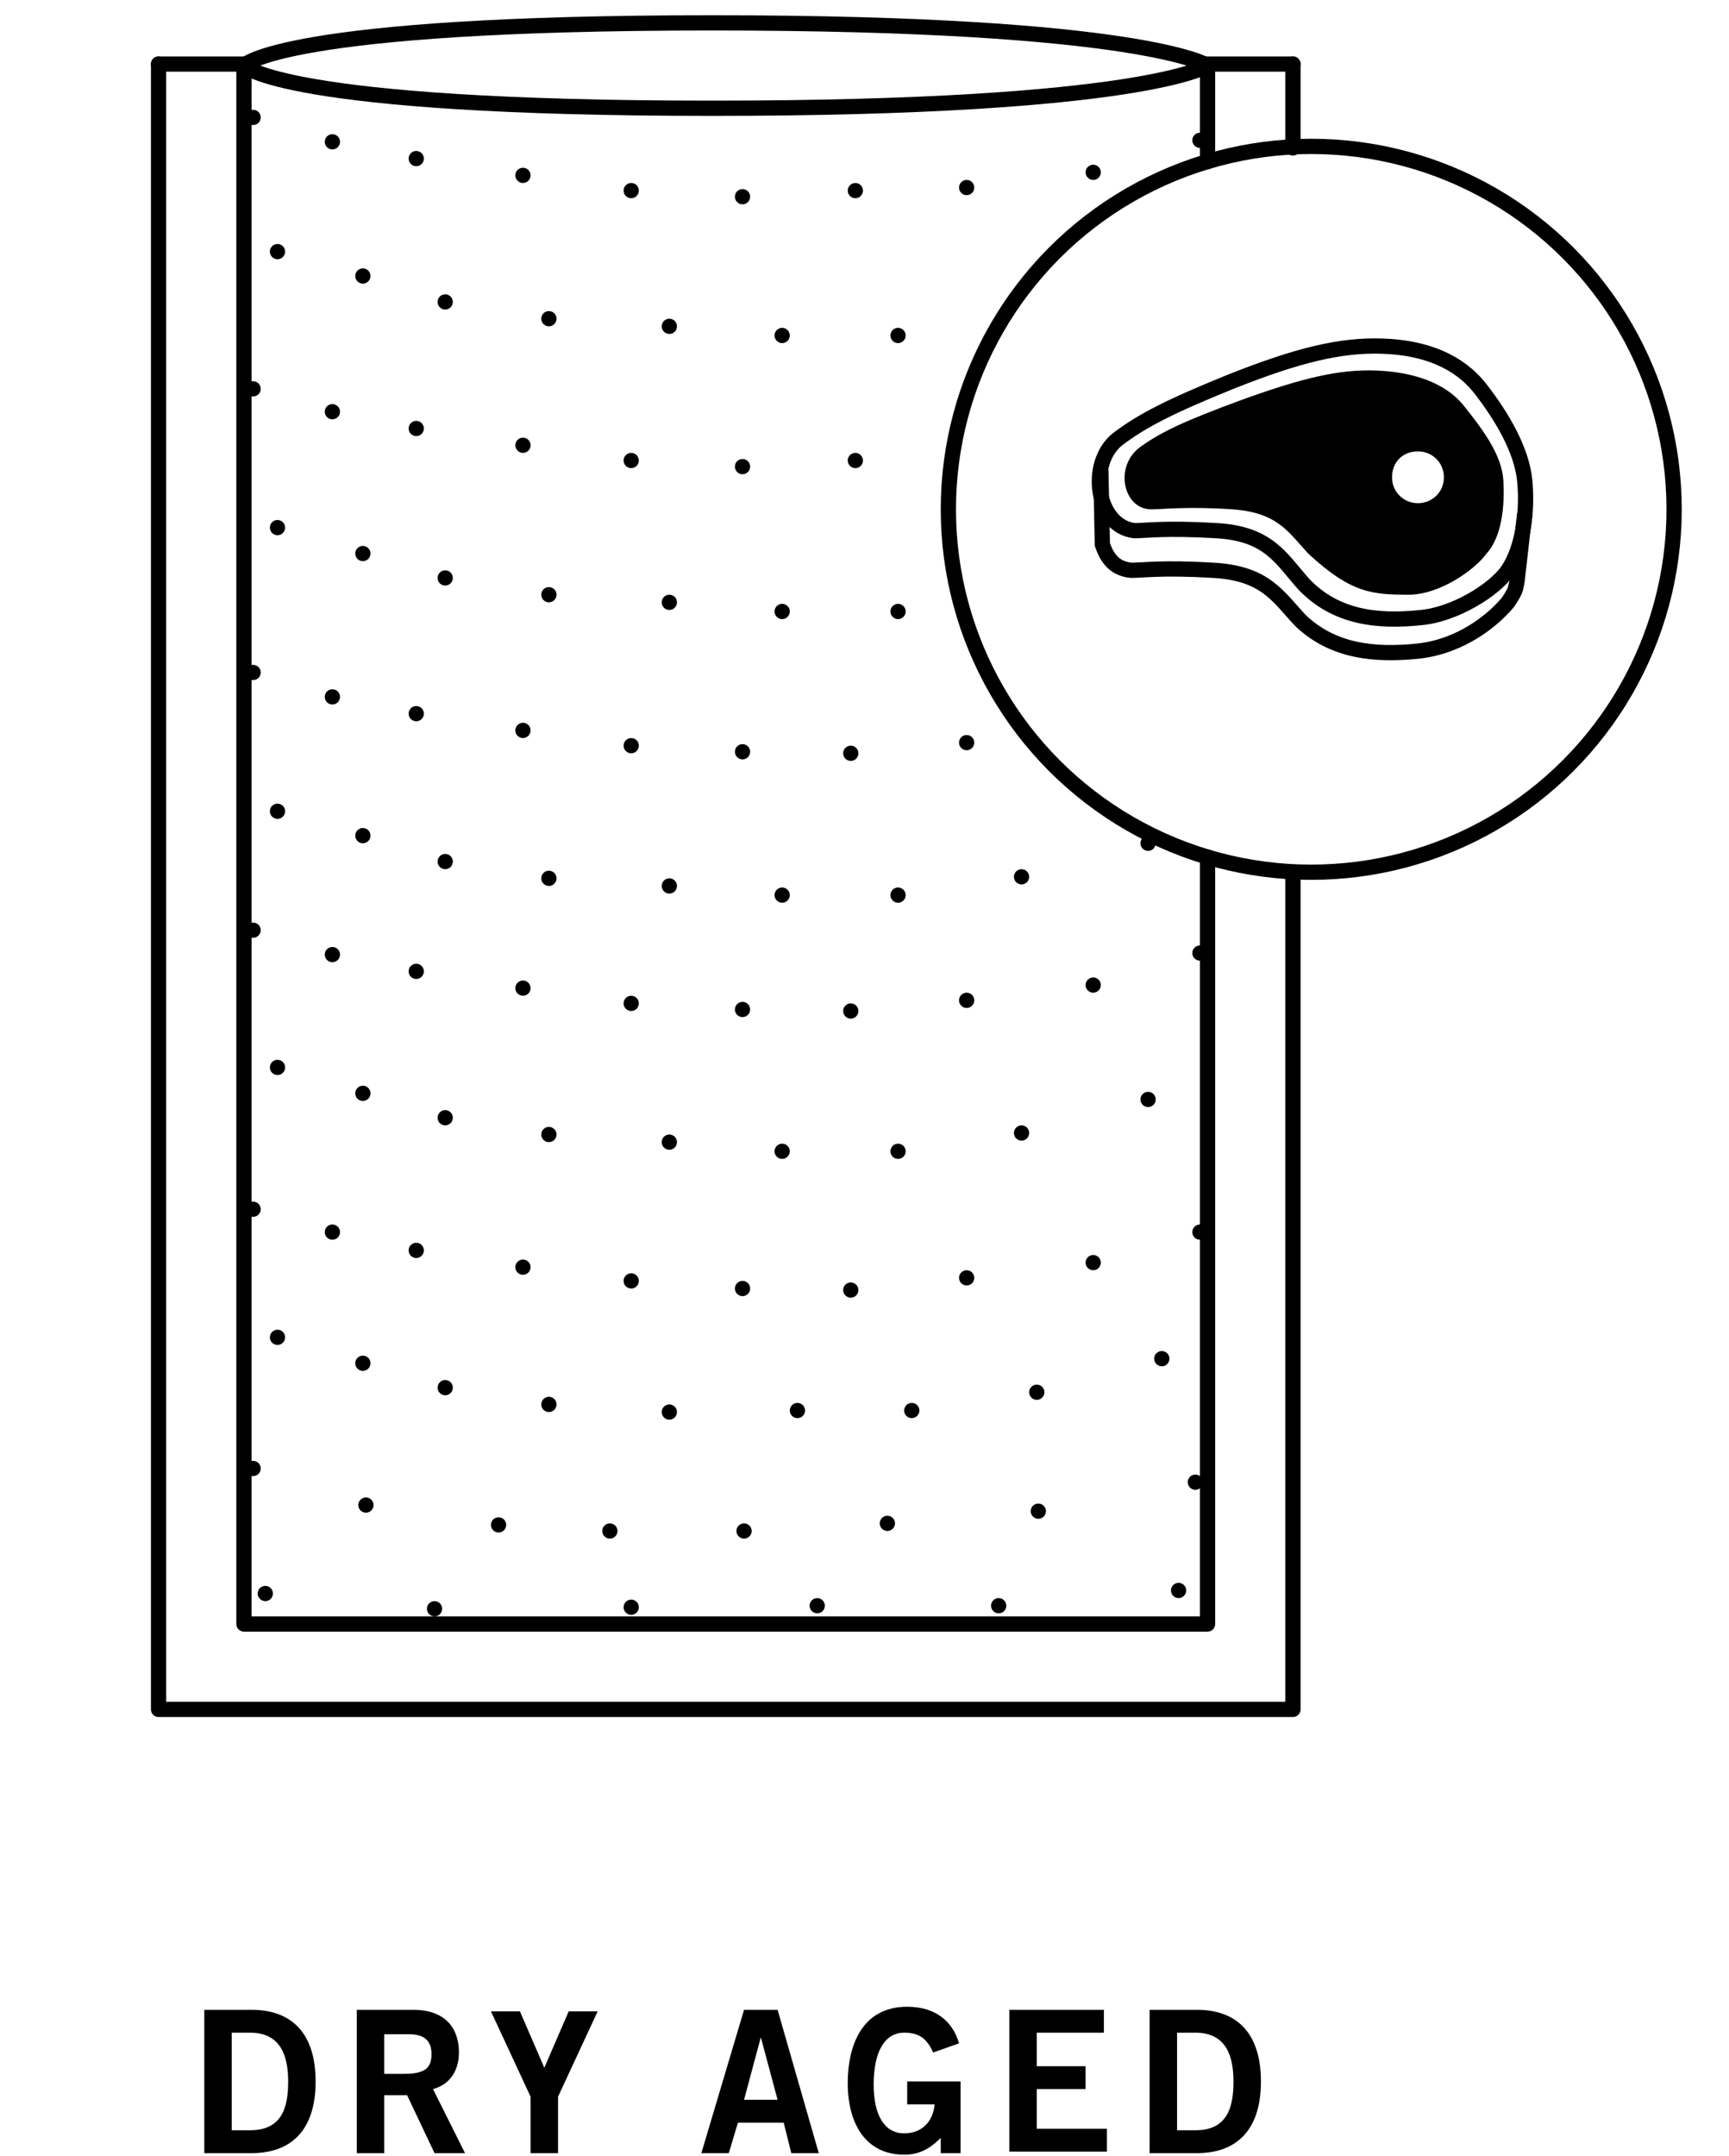 <?xml version="1.0" encoding="utf-8"?>
<!-- Generator: Adobe Illustrator 24.3.0, SVG Export Plug-In . SVG Version: 6.00 Build 0)  -->
<svg version="1.1" id="Ebene_1" xmlns="http://www.w3.org/2000/svg" xmlns:xlink="http://www.w3.org/1999/xlink" x="0px" y="0px"
	 viewBox="0 0 113.4 141.4" style="enable-background:new 0 0 113.4 141.4;" xml:space="preserve">
<style type="text/css">
	.st0{fill:none;}
	.st1{fill:none;stroke:#000000;stroke-linecap:round;stroke-linejoin:round;stroke-miterlimit:10;}
	.st2{fill:none;stroke:#000000;stroke-linecap:round;stroke-miterlimit:10;}
	.st3{fill:#1D1D1B;}
	.st4{fill:none;stroke:#000000;stroke-width:0.25;stroke-linecap:round;stroke-linejoin:round;stroke-miterlimit:10;}
	.st5{fill:url(#);}
	.st6{fill:url(#);stroke:#000000;stroke-linecap:round;stroke-linejoin:round;stroke-miterlimit:10;}
	.st7{fill:none;stroke:#000000;stroke-miterlimit:10;}
	
		.st8{fill:none;stroke:#000000;stroke-width:0.5;stroke-linecap:round;stroke-linejoin:round;stroke-miterlimit:10;stroke-dasharray:1,1,1;}
	.st9{fill:none;stroke:#232E61;stroke-linecap:round;stroke-linejoin:round;stroke-miterlimit:10;}
	.st10{fill:#243161;}
</style>
<g>
	<path d="M13.4,131.8h3.1c2.5,0,4.2,1.4,4.2,4.7c0,3.3-1.7,4.7-4.2,4.7h-3.1V131.8z M15.2,139.7h1.2c2.1,0,2.5-1.5,2.5-3.2
		c0-1.7-0.5-3.2-2.5-3.2h-1.2V139.7z"/>
	<path d="M23.4,141.2v-9.4h3.7c2.1,0,3,1.2,3,2.8c0,1.2-0.6,2.1-1.7,2.4l2.1,4.2h-2l-1.8-3.8h-1.5v3.8H23.4z M25.2,136h1.3
		c1.4,0,1.8-0.4,1.8-1.3s-0.5-1.3-1.5-1.3h-1.6V136z"/>
	<path d="M35.7,135.6l1.6-3.7h1.9l-2.6,5.6v3.7h-1.8v-3.7l-2.6-5.6h1.9L35.7,135.6z"/>
	<path d="M48.8,131.8H51l2.7,9.4h-1.8l-0.5-2h-3l-0.6,2h-1.8L48.8,131.8z M48.8,137.7H51l-1.1-4.1h0L48.8,137.7z"/>
	<path d="M61.2,134.6c-0.4-0.9-0.9-1.3-1.9-1.3c-1.3,0-2,1.3-2,3.4c0,2,0.7,3.2,2,3.2c1.2,0,1.9-0.8,2-1.9h-1.8v-1.5H63v4.7h-1.3v-1
		c-0.8,0.8-1.5,1.1-2.4,1.1c-2.5,0-3.7-2-3.7-4.7c0-2.4,0.9-5,3.9-5c1.9,0,3,1,3.4,2.4L61.2,134.6z"/>
	<path d="M66.2,141.2v-9.4h6.2v1.5H68v2.2h3.2v1.5H68v2.6h4.6v1.5H66.2z"/>
	<path d="M75.4,131.8h3.1c2.5,0,4.2,1.4,4.2,4.7c0,3.3-1.7,4.7-4.2,4.7h-3.1V131.8z M77.2,139.7h1.2c2.1,0,2.5-1.5,2.5-3.2
		c0-1.7-0.5-3.2-2.5-3.2h-1.2V139.7z"/>
</g>
<g>
	<g>
		<g>
			<g>
				<ellipse cx="16.6" cy="7.7" rx="0.5" ry="0.5"/>
				<ellipse cx="27.3" cy="10.4" rx="0.5" ry="0.5"/>
				<ellipse cx="34.3" cy="11.5" rx="0.5" ry="0.5"/>
				<ellipse cx="41.4" cy="12.5" rx="0.5" ry="0.5"/>
				<ellipse cx="21.8" cy="9.3" rx="0.5" ry="0.5"/>
				<ellipse cx="48.7" cy="12.9" rx="0.5" ry="0.5"/>
				<ellipse cx="56.1" cy="12.5" rx="0.5" ry="0.5"/>
				<ellipse cx="63.4" cy="12.3" rx="0.5" ry="0.5"/>
				<ellipse cx="71.7" cy="11.3" rx="0.5" ry="0.5"/>
				<ellipse cx="78.7" cy="9.2" rx="0.5" ry="0.5"/>
			</g>
			<g>
				<ellipse cx="16.6" cy="25.5" rx="0.5" ry="0.5"/>
				<ellipse cx="27.3" cy="28.1" rx="0.5" ry="0.5"/>
				<ellipse cx="34.3" cy="29.2" rx="0.5" ry="0.5"/>
				<ellipse cx="41.4" cy="30.2" rx="0.5" ry="0.5"/>
				<ellipse cx="21.8" cy="27" rx="0.5" ry="0.5"/>
				<ellipse cx="48.7" cy="30.6" rx="0.5" ry="0.5"/>
				<ellipse cx="56.1" cy="30.2" rx="0.5" ry="0.5"/>
			</g>
			<g>
				<ellipse cx="16.6" cy="44.1" rx="0.5" ry="0.5"/>
				<ellipse cx="27.3" cy="46.8" rx="0.5" ry="0.5"/>
				<ellipse cx="34.3" cy="47.9" rx="0.5" ry="0.5"/>
				<ellipse cx="41.4" cy="48.9" rx="0.5" ry="0.5"/>
				<ellipse cx="21.8" cy="45.7" rx="0.5" ry="0.5"/>
				<ellipse cx="48.7" cy="49.3" rx="0.5" ry="0.5"/>
				<ellipse cx="55.8" cy="49.4" rx="0.5" ry="0.5"/>
				<ellipse cx="63.4" cy="48.7" rx="0.5" ry="0.5"/>
			</g>
			<g>
				<ellipse cx="16.6" cy="61" rx="0.5" ry="0.5"/>
				<ellipse cx="27.3" cy="63.7" rx="0.5" ry="0.5"/>
				<ellipse cx="34.3" cy="64.8" rx="0.5" ry="0.5"/>
				<ellipse cx="41.4" cy="65.8" rx="0.5" ry="0.5"/>
				<ellipse cx="21.8" cy="62.6" rx="0.5" ry="0.5"/>
				<ellipse cx="48.7" cy="66.2" rx="0.5" ry="0.5"/>
				<ellipse cx="55.8" cy="66.3" rx="0.5" ry="0.5"/>
				<ellipse cx="63.4" cy="65.6" rx="0.5" ry="0.5"/>
				<ellipse cx="71.7" cy="64.6" rx="0.5" ry="0.5"/>
				<ellipse cx="78.7" cy="62.5" rx="0.5" ry="0.5"/>
			</g>
			<g>
				<ellipse cx="16.6" cy="79.3" rx="0.5" ry="0.5"/>
				<ellipse cx="27.3" cy="82" rx="0.5" ry="0.5"/>
				<ellipse cx="34.3" cy="83.1" rx="0.5" ry="0.5"/>
				<ellipse cx="41.4" cy="84" rx="0.5" ry="0.5"/>
				<ellipse cx="21.8" cy="80.8" rx="0.5" ry="0.5"/>
				<ellipse cx="48.7" cy="84.5" rx="0.5" ry="0.5"/>
				<ellipse cx="55.8" cy="84.6" rx="0.5" ry="0.5"/>
				<ellipse cx="63.4" cy="83.8" rx="0.5" ry="0.5"/>
				<ellipse cx="71.7" cy="82.8" rx="0.5" ry="0.5"/>
				<ellipse cx="78.7" cy="80.8" rx="0.5" ry="0.5"/>
			</g>
			<ellipse cx="16.6" cy="96.3" rx="0.5" ry="0.5"/>
			<ellipse cx="24" cy="98.7" rx="0.5" ry="0.5"/>
			<ellipse cx="32.7" cy="100" rx="0.5" ry="0.5"/>
			<ellipse cx="40" cy="100.4" rx="0.5" ry="0.5"/>
			<ellipse cx="48.8" cy="100.4" rx="0.5" ry="0.5"/>
			<ellipse cx="58.2" cy="99.9" rx="0.5" ry="0.5"/>
			<ellipse cx="65.5" cy="105.3" rx="0.5" ry="0.5"/>
			<ellipse cx="68.1" cy="99.1" rx="0.5" ry="0.5"/>
			<ellipse cx="53.6" cy="105.3" rx="0.5" ry="0.5"/>
			<ellipse cx="41.4" cy="105.4" rx="0.5" ry="0.5"/>
			<ellipse cx="28.5" cy="105.5" rx="0.5" ry="0.5"/>
			<ellipse cx="17.4" cy="104.5" rx="0.5" ry="0.5"/>
			<ellipse cx="78.4" cy="97.2" rx="0.5" ry="0.5"/>
			<ellipse cx="77.3" cy="104.3" rx="0.5" ry="0.5"/>
			<g>
				<ellipse cx="51.3" cy="22" rx="0.5" ry="0.5"/>
				<ellipse cx="58.9" cy="22" rx="0.5" ry="0.5"/>
				<g>
					<ellipse cx="18.2" cy="16.5" rx="0.5" ry="0.5"/>
					<ellipse cx="29.2" cy="19.8" rx="0.5" ry="0.5"/>
					<ellipse cx="36" cy="20.9" rx="0.5" ry="0.5"/>
					<ellipse cx="43.9" cy="21.4" rx="0.5" ry="0.5"/>
					<ellipse cx="23.8" cy="18.1" rx="0.5" ry="0.5"/>
				</g>
			</g>
			<g>
				<ellipse cx="51.3" cy="40.1" rx="0.5" ry="0.5"/>
				<ellipse cx="58.9" cy="40.1" rx="0.5" ry="0.5"/>
				<g>
					<ellipse cx="18.2" cy="34.6" rx="0.5" ry="0.5"/>
					<ellipse cx="29.2" cy="37.9" rx="0.5" ry="0.5"/>
					<ellipse cx="36" cy="39" rx="0.5" ry="0.5"/>
					<ellipse cx="43.9" cy="39.5" rx="0.5" ry="0.5"/>
					<ellipse cx="23.8" cy="36.3" rx="0.5" ry="0.5"/>
				</g>
			</g>
			<g>
				<ellipse cx="51.3" cy="58.7" rx="0.5" ry="0.5"/>
				<ellipse cx="58.9" cy="58.7" rx="0.5" ry="0.5"/>
				<g>
					<ellipse cx="18.2" cy="53.2" rx="0.5" ry="0.5"/>
					<ellipse cx="29.2" cy="56.5" rx="0.5" ry="0.5"/>
					<ellipse cx="36" cy="57.6" rx="0.5" ry="0.5"/>
					<ellipse cx="43.9" cy="58.1" rx="0.5" ry="0.5"/>
					<ellipse cx="23.8" cy="54.8" rx="0.5" ry="0.5"/>
					<ellipse cx="67" cy="57.5" rx="0.5" ry="0.5"/>
					<ellipse cx="75.3" cy="55.3" rx="0.5" ry="0.5"/>
				</g>
			</g>
			<g>
				<ellipse cx="51.3" cy="75.5" rx="0.5" ry="0.5"/>
				<ellipse cx="58.9" cy="75.5" rx="0.5" ry="0.5"/>
				<g>
					<ellipse cx="18.2" cy="70" rx="0.5" ry="0.5"/>
					<ellipse cx="29.2" cy="73.3" rx="0.5" ry="0.5"/>
					<ellipse cx="36" cy="74.4" rx="0.5" ry="0.5"/>
					<ellipse cx="43.9" cy="74.9" rx="0.5" ry="0.5"/>
					<ellipse cx="23.8" cy="71.7" rx="0.5" ry="0.5"/>
					<ellipse cx="67" cy="74.3" rx="0.5" ry="0.5"/>
					<ellipse cx="75.3" cy="72.1" rx="0.5" ry="0.5"/>
				</g>
			</g>
			<g>
				<ellipse cx="52.3" cy="92.5" rx="0.5" ry="0.5"/>
				<ellipse cx="59.8" cy="92.5" rx="0.5" ry="0.5"/>
				<g>
					<ellipse cx="18.2" cy="87.7" rx="0.5" ry="0.5"/>
					<ellipse cx="29.2" cy="91" rx="0.5" ry="0.5"/>
					<ellipse cx="36" cy="92.1" rx="0.5" ry="0.5"/>
					<ellipse cx="43.9" cy="92.6" rx="0.5" ry="0.5"/>
					<ellipse cx="23.8" cy="89.4" rx="0.5" ry="0.5"/>
					<ellipse cx="68" cy="91.3" rx="0.5" ry="0.5"/>
					<ellipse cx="76.2" cy="89.1" rx="0.5" ry="0.5"/>
				</g>
			</g>
		</g>
	</g>
	<polyline class="st1" points="84.8,9.7 84.8,9.7 84.8,4.2 	"/>
	<polyline class="st1" points="10.4,4.2 10.4,13.2 10.4,15.5 10.4,112.1 84.8,112.1 84.8,57.2 	"/>
	<polyline class="st0" points="79.2,106.5 16,106.5 16,4.2 	"/>
	<polyline class="st1" points="79.2,56.2 79.2,106.5 16,106.5 16,4.2 10.4,4.2 	"/>
	<polyline class="st1" points="84.8,4.2 79.2,4.2 79.2,10.6 	"/>
	<g>
		<path class="st0" d="M79.2,4.3c0,0-4.2-2.8-32.5-2.8C18.4,1.5,16,4.3,16,4.3s2.4,2.8,30.7,2.8C75.1,7.1,79.2,4.3,79.2,4.3"/>
		<path class="st1" d="M79.2,4.3c0,0-4.2-2.8-32.5-2.8C18.4,1.5,16,4.3,16,4.3s2.4,2.8,30.7,2.8C75.1,7.1,79.2,4.3,79.2,4.3z"/>
	</g>
	<g>
		<circle class="st1" cx="86" cy="33.4" r="23.8"/>
	</g>
	<g>
		<path class="st7" d="M73.3,28.8c1.6-1.2,3.3-2.1,7.5-3.8c4.3-1.7,7.1-2.4,9.9-2.3s5,1,6.4,2.8c1.4,1.8,2.7,4,2.9,6
			s-0.1,4.4-1.1,5.9c-0.9,1.3-3.5,2.9-5.7,3.1c-2.9,0.3-5.6,0-7.7-2.2c-1.5-1.7-2.3-3.3-5.7-3.5c-3.4-0.2-4.6,0-5.4,0
			C71.9,34.5,71.3,30.4,73.3,28.8z"/>
		<path class="st7" d="M100,33.7l-0.5,4.4c0,0.1-0.1,0.4-0.1,0.5c-0.1,0.3-0.3,0.6-0.5,0.9c-1,1.2-3.1,2.9-5.9,3.2
			c-2.9,0.3-5.6,0-7.7-2c-1.5-1.6-2.3-3.1-5.7-3.3c-3.4-0.2-4.6,0-5.4,0c-1.1-0.1-1.6-0.8-1.9-1.7l-0.1-4.9"/>
		<path d="M98.6,31.5c-0.1-1.7-1.4-3.4-2.6-4.9s-3.3-2.2-5.7-2.3c-2.5-0.1-4.9,0.5-8.8,1.9c-3.8,1.4-5.3,2.1-6.7,3.1
			c-1.8,1.3-1.1,4.2,0.8,4.1c0.7,0,2.2-0.2,5.2,0c3,0.2,3.7,1.5,5,2.9c2.8,2.6,4.2,2.7,6.6,2.7c2,0,4.3-1.6,5.1-2.7
			C98.5,35.2,98.7,33.2,98.6,31.5z M93,33c-0.9,0-1.7-0.7-1.7-1.7s0.7-1.7,1.7-1.7c0.9,0,1.7,0.7,1.7,1.7S93.9,33,93,33z"/>
	</g>
</g>
</svg>
